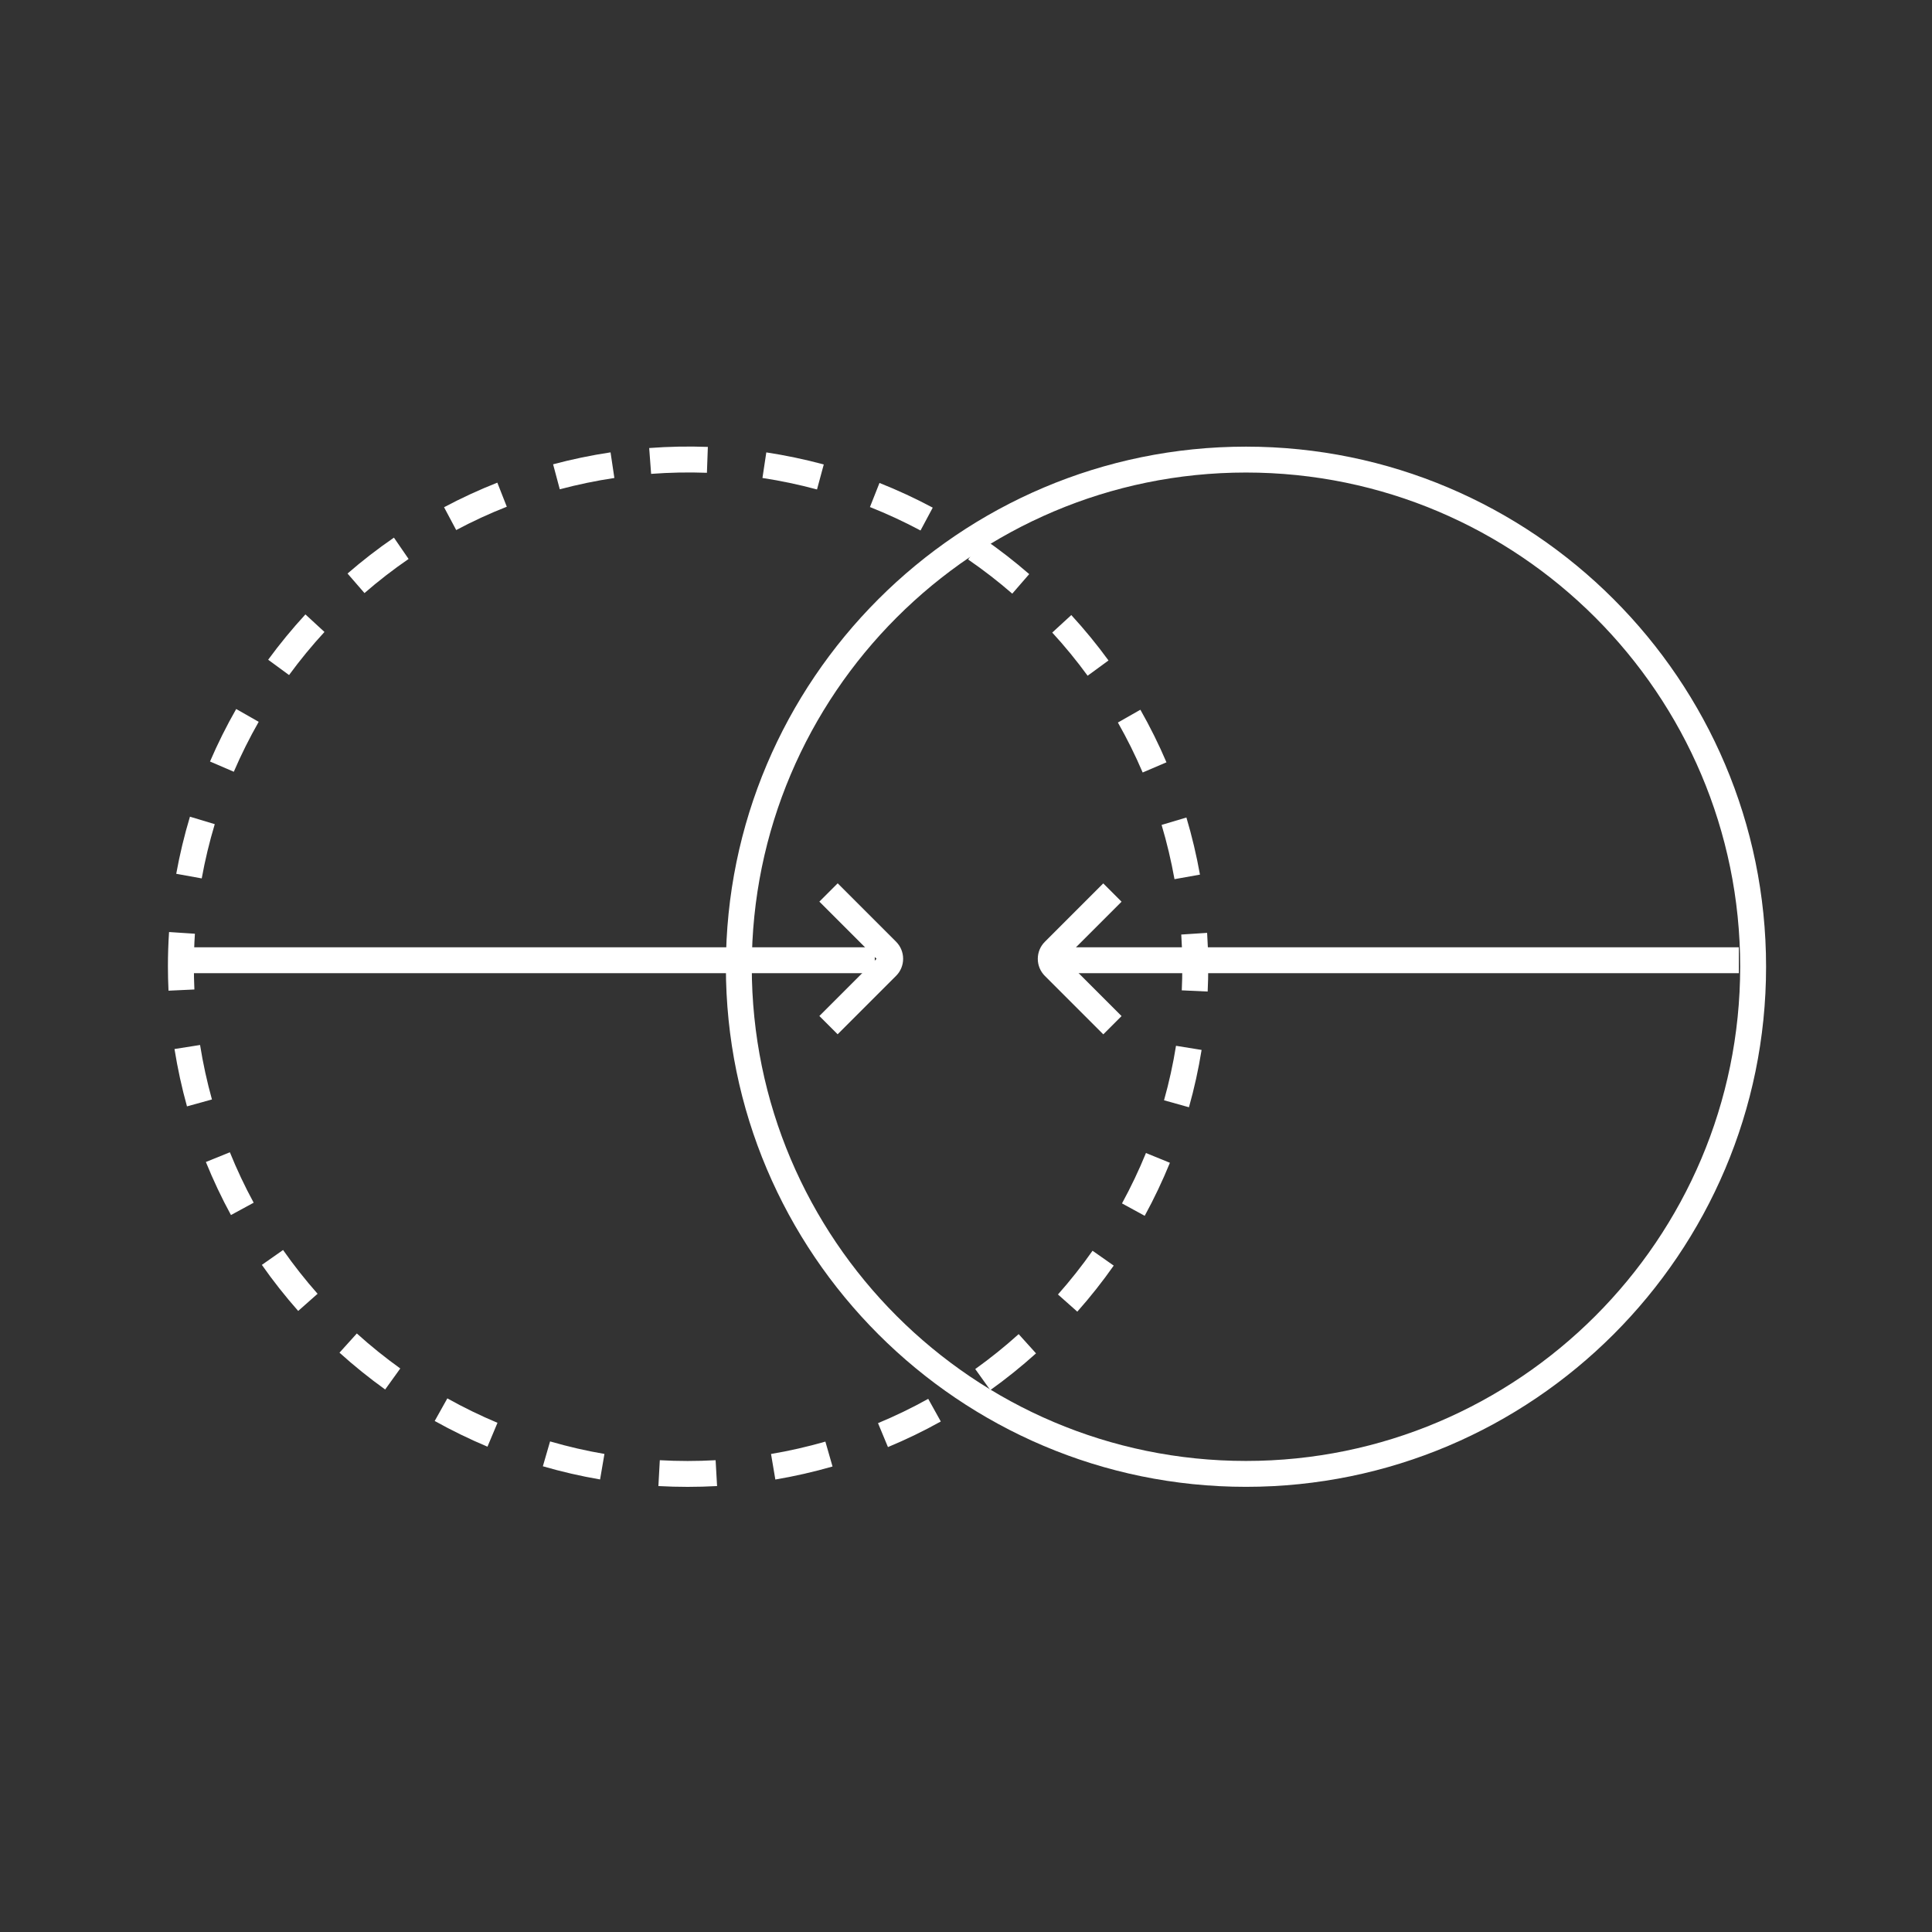 <svg xmlns:xlink="http://www.w3.org/1999/xlink" xmlns="http://www.w3.org/2000/svg" width="120" height="120" viewBox="0 0 120 120" fill="none">
  <rect x="0" y="0" width="120" height="120" fill="#333333" stroke="none"/>
  <path d="M108.002 58.838H65.774V60.446H108.002V58.838Z" fill="white"/>
  <path d="M54.334 58.838H11.851V60.446H54.334V58.838Z" fill="white"/>
  <path d="M77.39 92.35C59.578 92.35 45.086 77.859 45.086 60.046C45.086 42.233 59.578 27.742 77.39 27.742C95.203 27.742 109.694 42.233 109.694 60.046C109.694 77.859 95.203 92.35 77.39 92.35ZM77.39 29.35C60.466 29.35 46.694 43.121 46.694 60.046C46.694 76.971 60.466 90.742 77.39 90.742C94.315 90.742 108.086 76.971 108.086 60.046C108.086 43.121 94.315 29.35 77.39 29.35Z" fill="white"/>
  <path d="M42.708 92.352C42.106 92.352 41.494 92.335 40.894 92.302L40.982 90.696C42.127 90.761 43.291 90.761 44.448 90.696L44.539 92.302C43.93 92.335 43.315 92.352 42.71 92.352H42.708ZM48.158 91.896L47.89 90.309C49.027 90.118 50.162 89.858 51.266 89.541L51.71 91.087C50.549 91.421 49.354 91.694 48.156 91.896H48.158ZM37.272 91.891C36.079 91.687 34.882 91.411 33.718 91.073L34.166 89.529C35.273 89.851 36.408 90.113 37.543 90.307L37.272 91.891ZM55.152 89.88L54.535 88.394C55.596 87.953 56.645 87.446 57.653 86.885L58.435 88.291C57.377 88.882 56.273 89.414 55.154 89.88H55.152ZM30.278 89.856C29.162 89.388 28.061 88.85 27 88.26L27.785 86.856C28.79 87.418 29.839 87.929 30.9 88.373L30.278 89.856ZM61.51 86.342L60.574 85.034C61.51 84.365 62.417 83.635 63.271 82.865L64.349 84.06C63.449 84.871 62.494 85.639 61.51 86.342ZM23.923 86.304C22.939 85.598 21.984 84.828 21.086 84.017L22.164 82.824C23.018 83.597 23.926 84.326 24.862 84.998L23.923 86.304ZM66.914 81.47L65.712 80.402C66.475 79.541 67.198 78.629 67.86 77.686L69.175 78.609C68.479 79.601 67.718 80.563 66.914 81.468V81.47ZM18.521 81.425C17.719 80.517 16.958 79.555 16.265 78.564L17.582 77.64C18.242 78.581 18.962 79.495 19.726 80.359L18.521 81.425ZM71.1 75.516L69.689 74.746C70.241 73.735 70.742 72.681 71.177 71.616L72.665 72.223C72.206 73.344 71.681 74.453 71.1 75.516ZM14.345 75.468C13.766 74.405 13.243 73.296 12.787 72.173L14.278 71.57C14.71 72.638 15.206 73.689 15.756 74.702L14.342 75.47L14.345 75.468ZM73.848 68.774L72.3 68.34C72.612 67.231 72.862 66.094 73.044 64.956L74.633 65.213C74.441 66.408 74.177 67.608 73.848 68.774ZM11.614 68.719C11.29 67.555 11.03 66.355 10.838 65.157L12.427 64.906C12.607 66.043 12.857 67.183 13.164 68.29L11.614 68.719ZM75.007 61.586L73.402 61.512C73.423 61.037 73.435 60.554 73.435 60.077C73.435 59.983 73.435 59.889 73.435 59.794C73.43 59.215 73.409 58.627 73.37 58.046L74.976 57.941C75.017 58.55 75.038 59.169 75.046 59.779C75.046 59.877 75.046 59.978 75.046 60.077C75.046 60.578 75.034 61.085 75.01 61.586H75.007ZM10.466 61.533C10.442 61.027 10.43 60.514 10.43 60.01C10.43 59.304 10.454 58.591 10.5 57.89L12.106 57.996C12.062 58.663 12.041 59.34 12.041 60.01C12.041 60.489 12.053 60.977 12.074 61.459L10.469 61.533H10.466ZM72.95 54.607C72.746 53.472 72.478 52.339 72.149 51.237L73.69 50.777C74.035 51.936 74.318 53.129 74.532 54.324L72.948 54.607H72.95ZM12.528 54.559L10.946 54.273C11.162 53.081 11.448 51.888 11.798 50.726L13.339 51.19C13.008 52.294 12.734 53.426 12.53 54.559H12.528ZM70.973 47.981C70.522 46.922 70.003 45.878 69.434 44.877L70.831 44.083C71.431 45.137 71.976 46.236 72.451 47.349L70.973 47.981ZM14.522 47.935L13.044 47.299C13.522 46.188 14.069 45.089 14.671 44.038L16.068 44.834C15.497 45.835 14.976 46.877 14.522 47.935ZM67.553 41.969C66.874 41.04 66.137 40.138 65.357 39.29L66.54 38.203C67.361 39.096 68.138 40.044 68.851 41.023L67.553 41.971V41.969ZM17.954 41.928L16.656 40.977C17.371 40.001 18.149 39.053 18.97 38.162L20.153 39.252C19.373 40.099 18.634 40.999 17.954 41.928ZM62.873 36.873C62.004 36.117 61.082 35.405 60.134 34.752L61.046 33.427C62.042 34.114 63.012 34.865 63.926 35.659L62.873 36.873ZM22.639 36.837L21.586 35.623C22.5 34.829 23.47 34.08 24.468 33.394L25.378 34.718C24.43 35.369 23.508 36.081 22.639 36.837ZM57.175 32.95C56.16 32.407 55.102 31.918 54.034 31.493L54.626 29.997C55.752 30.444 56.866 30.96 57.934 31.531L57.175 32.95ZM28.337 32.925L27.581 31.505C28.651 30.936 29.765 30.422 30.89 29.978L31.478 31.474C30.408 31.893 29.35 32.383 28.334 32.923L28.337 32.925ZM50.746 30.401C49.634 30.101 48.494 29.861 47.357 29.688L47.597 28.099C48.794 28.282 49.997 28.534 51.166 28.848L50.746 30.401ZM34.769 30.391L34.354 28.838C35.522 28.526 36.722 28.277 37.922 28.097L38.16 29.688C37.02 29.858 35.88 30.096 34.769 30.391ZM40.442 29.431L40.322 27.828C41.53 27.737 42.744 27.713 43.966 27.758L43.908 29.366C42.746 29.323 41.592 29.347 40.442 29.433V29.431Z" fill="white"/>
  <path d="M52.03 64.243L50.892 63.105L54.444 59.553L50.892 56.001L52.03 54.864L55.654 58.488C55.937 58.771 56.095 59.15 56.095 59.551C56.095 59.952 55.939 60.331 55.654 60.614L52.03 64.238V64.243Z" fill="white"/>
  <path d="M68.525 64.243L64.901 60.619C64.618 60.336 64.459 59.957 64.459 59.556C64.459 59.155 64.615 58.776 64.901 58.493L68.525 54.869L69.662 56.006L66.11 59.558L69.662 63.11L68.525 64.248V64.243Z" fill="white"/>
</svg>